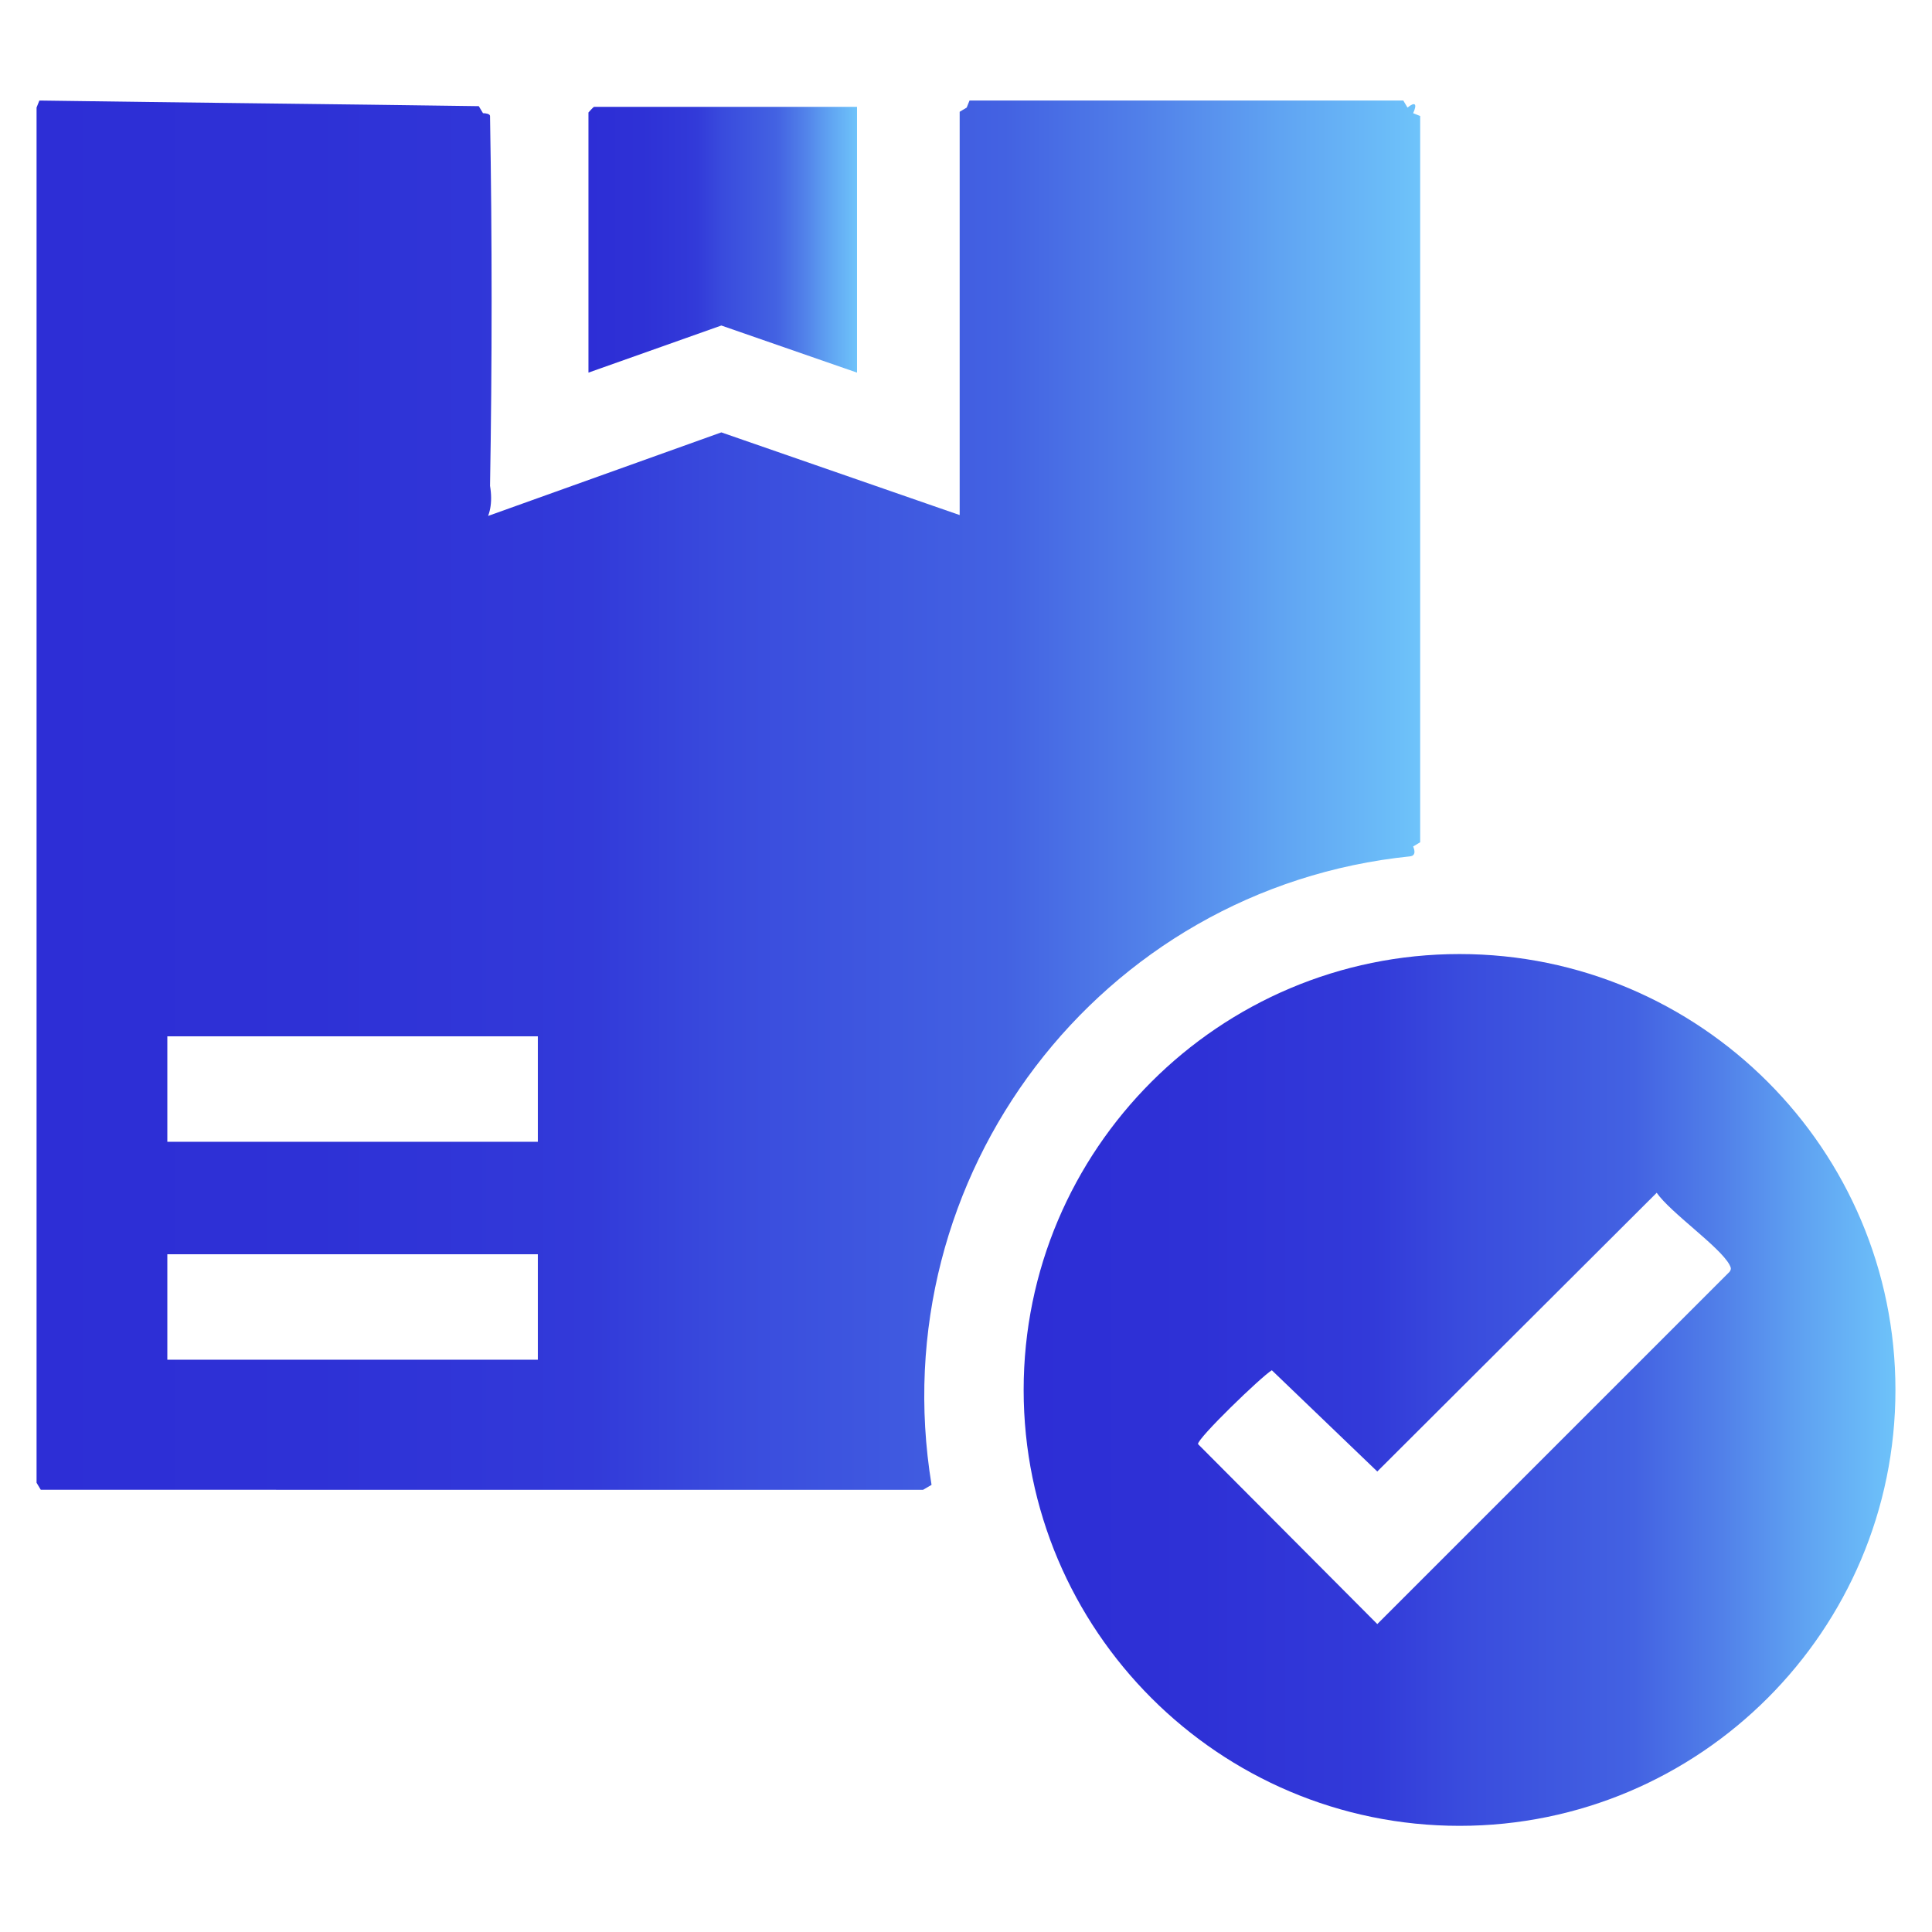 <?xml version="1.0" encoding="UTF-8"?>
<svg xmlns="http://www.w3.org/2000/svg" xmlns:xlink="http://www.w3.org/1999/xlink" id="Capa_1" version="1.1" viewBox="0 0 274.8 274.8">
  <defs>
    <style>
      .st0 {
        fill: url(#Degradado_sin_nombre_17);
      }

      .st1 {
        fill: url(#Degradado_sin_nombre_172);
      }

      .st2 {
        fill: url(#Degradado_sin_nombre_171);
      }
    </style>
    <linearGradient id="Degradado_sin_nombre_17" data-name="Degradado sin nombre 17" x1="5.2" y1="113.1" x2="201.9" y2="113.1" gradientUnits="userSpaceOnUse">
      <stop offset="0" stop-color="#2d2ed6"></stop>
      <stop offset=".2" stop-color="#2e31d6"></stop>
      <stop offset=".4" stop-color="#323ad9"></stop>
      <stop offset=".5" stop-color="#394bdd"></stop>
      <stop offset=".7" stop-color="#4362e2"></stop>
      <stop offset=".8" stop-color="#5180e9"></stop>
      <stop offset=".9" stop-color="#60a4f2"></stop>
      <stop offset="1" stop-color="#6ec3fa"></stop>
    </linearGradient>
    <linearGradient id="Degradado_sin_nombre_171" data-name="Degradado sin nombre 17" x1="83.7" y1="34.1" x2="121.9" y2="34.1" xlink:href="#Degradado_sin_nombre_17"></linearGradient>
    <linearGradient id="Degradado_sin_nombre_172" data-name="Degradado sin nombre 17" x1="145.6" y1="197.7" x2="269.6" y2="197.7" xlink:href="#Degradado_sin_nombre_17"></linearGradient>
  </defs>
  <g>
    <path class="st0" d="M5.2,15.3l.4-1c20.8.3,41.7.5,62.5.8l.6,1c.4,0,1,.1,1,.4.3,17.3.3,35.3,0,52.6.4,2.4,0,4.3-1,5.6l.4-1.2,33.5-12,34.3,11.9.6,1.3-1-1V15.9l1-.6.4-1h61.7l.6,1c1.1-.9,1.4-.5.8.8l1,.4v103.3l-1,.6c.3.7.3,1.3-.4,1.4-44.2,4.5-75.3,45.5-68.1,89.4l-1.2.7H5.8s-.6-1-.6-1V15.3ZM23.8,147.4v15h52.7v-15H23.8ZM23.8,178.4v15h52.7v-15H23.8Z"></path>
    <path class="st2" d="M121.9,15.3v37.7l-19.3-6.7-18.9,6.7V16c0,0,.7-.8.8-.8h37.4Z"></path>
  </g>
  <path class="st1" d="M269.6,197.7c0,34.2-27.8,62-62,62s-62-27.8-62-62,27.8-62,62-62,62,27.8,62,62ZM235.7,169.6l-39.8,39.7-15-14.4c-1.5.9-10.6,9.7-10.5,10.5l25.5,25.6,50.1-50.1c.3-.4.2-.6,0-1-1.4-2.6-8.4-7.4-10.4-10.3Z"></path>
</svg>
